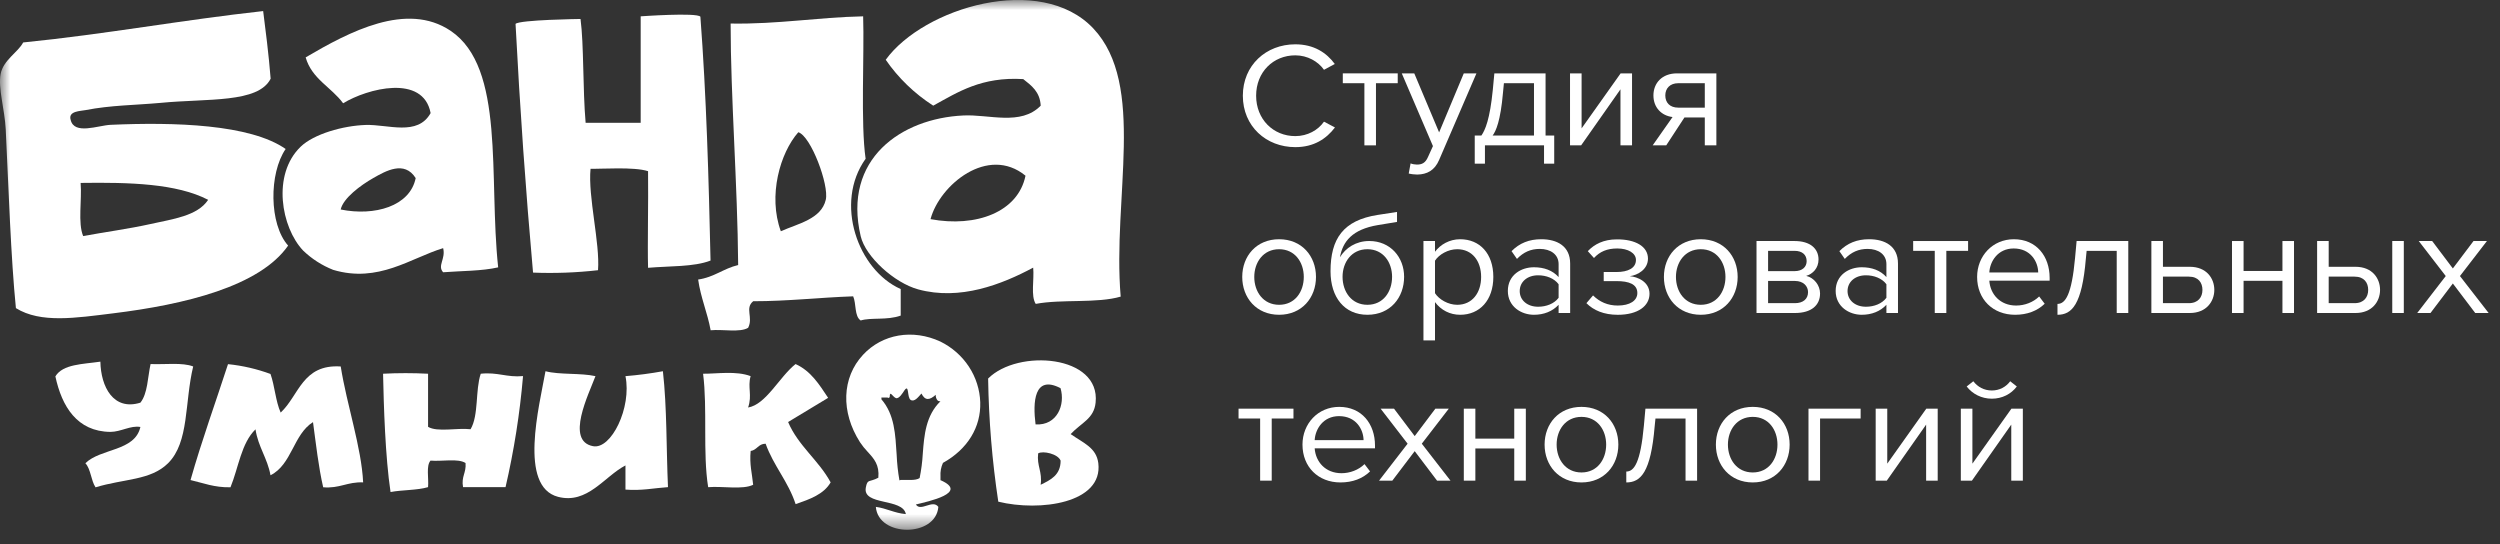 <svg width="124" height="27" viewBox="0 0 124 27" fill="none" xmlns="http://www.w3.org/2000/svg">
<rect x="0" y="0" width="124" height="27" fill="#333333" stroke="none"/>
<mask id="mask0_9447_171" style="mask-type:luminance" maskUnits="userSpaceOnUse" x="0" y="0" width="124" height="27">
<path d="M124 0H0V26.374H124V0Z" fill="white"/>
</mask>
<g mask="url(#mask0_9447_171)">
<path d="M64.247 7.298C65.173 7.298 65.785 6.884 66.214 6.322L65.67 6.034C65.379 6.455 64.851 6.751 64.247 6.751C63.153 6.751 62.304 5.916 62.304 4.748C62.304 3.573 63.153 2.745 64.247 2.745C64.851 2.745 65.379 3.048 65.67 3.462L66.206 3.174C65.8 2.619 65.173 2.198 64.247 2.198C62.801 2.198 61.645 3.233 61.645 4.748C61.645 6.263 62.801 7.298 64.247 7.298Z" fill="white"/>
<path d="M67.674 7.21H68.248V4.127H69.327V3.639H66.603V4.127H67.674V7.21Z" fill="white"/>
<path d="M69.965 8.104L69.873 8.607C69.98 8.636 70.171 8.658 70.294 8.658C70.784 8.651 71.159 8.451 71.38 7.934L73.232 3.639H72.604L71.38 6.566L70.148 3.639H69.528L71.074 7.246L70.829 7.786C70.7 8.082 70.531 8.163 70.279 8.163C70.186 8.163 70.049 8.141 69.965 8.104Z" fill="white"/>
<path d="M73.147 6.722V8.119H73.653V7.21H76.584V8.119H77.089V6.722H76.66V3.639H74.12L74.043 4.46C73.898 5.916 73.668 6.448 73.477 6.722H73.147ZM74.548 4.6L74.594 4.127H76.086V6.722H74.035C74.196 6.507 74.426 6.005 74.548 4.6Z" fill="white"/>
<path d="M77.873 7.21H78.424L80.375 4.43V7.21H80.949V3.639H80.383L78.447 6.367V3.639H77.873V7.21Z" fill="white"/>
<path d="M81.972 7.21H82.645L83.548 5.827H84.558V7.21H85.132V3.639H83.181C82.431 3.639 82.01 4.127 82.01 4.733C82.01 5.332 82.408 5.739 82.959 5.805L81.972 7.21ZM84.558 5.339H83.242C82.821 5.339 82.599 5.088 82.599 4.733C82.599 4.379 82.836 4.127 83.242 4.127H84.558V5.339Z" fill="white"/>
<path d="M63.444 15.613C64.569 15.613 65.273 14.771 65.273 13.736C65.273 12.701 64.569 11.866 63.444 11.866C62.319 11.866 61.615 12.701 61.615 13.736C61.615 14.771 62.319 15.613 63.444 15.613ZM63.444 15.118C62.656 15.118 62.212 14.468 62.212 13.736C62.212 13.012 62.656 12.361 63.444 12.361C64.232 12.361 64.668 13.012 64.668 13.736C64.668 14.468 64.232 15.118 63.444 15.118Z" fill="white"/>
<path d="M65.994 13.455C65.994 14.756 66.69 15.613 67.823 15.613C68.963 15.613 69.644 14.756 69.644 13.729C69.644 12.76 68.963 11.954 67.915 11.954C67.257 11.954 66.744 12.294 66.461 12.76C66.599 11.984 67.066 11.378 68.343 11.164L69.292 11.008V10.513L68.328 10.661C66.629 10.927 65.994 11.836 65.994 13.455ZM69.047 13.729C69.047 14.468 68.611 15.118 67.823 15.118C67.035 15.118 66.591 14.468 66.591 13.729C66.591 13.011 67.035 12.361 67.823 12.361C68.611 12.361 69.047 13.011 69.047 13.729Z" fill="white"/>
<path d="M71.176 16.885V14.985C71.475 15.384 71.918 15.613 72.423 15.613C73.395 15.613 74.069 14.889 74.069 13.736C74.069 12.575 73.395 11.866 72.423 11.866C71.903 11.866 71.444 12.125 71.176 12.487V11.955H70.603V16.885H71.176ZM73.464 13.736C73.464 14.527 73.02 15.118 72.278 15.118C71.827 15.118 71.375 14.852 71.176 14.542V12.93C71.375 12.62 71.827 12.361 72.278 12.361C73.02 12.361 73.464 12.945 73.464 13.736Z" fill="white"/>
<path d="M77.307 15.525H77.88V13.071C77.88 12.206 77.23 11.866 76.449 11.866C75.845 11.866 75.37 12.058 74.973 12.457L75.241 12.842C75.57 12.502 75.929 12.346 76.373 12.346C76.908 12.346 77.307 12.62 77.307 13.1V13.743C77.008 13.411 76.587 13.256 76.082 13.256C75.455 13.256 74.789 13.633 74.789 14.431C74.789 15.207 75.455 15.613 76.082 15.613C76.58 15.613 77.001 15.443 77.307 15.118V15.525ZM77.307 14.771C77.085 15.066 76.695 15.214 76.289 15.214C75.753 15.214 75.378 14.889 75.378 14.438C75.378 13.98 75.753 13.655 76.289 13.655C76.695 13.655 77.085 13.803 77.307 14.098V14.771Z" fill="white"/>
<path d="M78.686 15.037C79.039 15.392 79.551 15.614 80.24 15.614C81.25 15.614 81.816 15.17 81.816 14.571C81.816 13.98 81.227 13.729 80.837 13.699C81.235 13.647 81.739 13.359 81.739 12.827C81.739 12.221 81.112 11.866 80.194 11.873C79.544 11.873 79.084 12.11 78.755 12.457L79.061 12.797C79.352 12.479 79.712 12.324 80.217 12.324C80.752 12.324 81.143 12.553 81.143 12.893C81.143 13.3 80.745 13.492 80.178 13.492H79.544V13.943H80.178C80.79 13.943 81.212 14.091 81.212 14.534C81.212 14.911 80.844 15.155 80.24 15.155C79.735 15.155 79.337 14.97 79.015 14.653L78.686 15.037Z" fill="white"/>
<path d="M84.359 15.613C85.484 15.613 86.188 14.771 86.188 13.736C86.188 12.701 85.484 11.866 84.359 11.866C83.234 11.866 82.53 12.701 82.53 13.736C82.53 14.771 83.234 15.613 84.359 15.613ZM84.359 15.118C83.571 15.118 83.127 14.468 83.127 13.736C83.127 13.012 83.571 12.361 84.359 12.361C85.147 12.361 85.583 13.012 85.583 13.736C85.583 14.468 85.147 15.118 84.359 15.118Z" fill="white"/>
<path d="M87.123 15.525H89.028C89.855 15.525 90.275 15.133 90.275 14.556C90.275 14.15 89.977 13.773 89.587 13.684C89.916 13.588 90.199 13.3 90.199 12.871C90.199 12.332 89.786 11.955 89.013 11.955H87.123V15.525ZM89.61 12.952C89.61 13.233 89.403 13.448 89.013 13.448H87.697V12.442H89.013C89.395 12.442 89.61 12.642 89.61 12.952ZM89.679 14.49C89.679 14.83 89.433 15.037 89.028 15.037H87.697V13.935H89.028C89.457 13.935 89.679 14.202 89.679 14.49Z" fill="white"/>
<path d="M93.566 15.525H94.14V13.071C94.14 12.206 93.49 11.866 92.71 11.866C92.105 11.866 91.631 12.058 91.233 12.457L91.501 12.842C91.83 12.502 92.189 12.346 92.633 12.346C93.169 12.346 93.566 12.62 93.566 13.1V13.743C93.268 13.411 92.847 13.256 92.342 13.256C91.715 13.256 91.049 13.633 91.049 14.431C91.049 15.207 91.715 15.613 92.342 15.613C92.839 15.613 93.26 15.443 93.566 15.118V15.525ZM93.566 14.771C93.344 15.066 92.954 15.214 92.549 15.214C92.013 15.214 91.638 14.889 91.638 14.438C91.638 13.98 92.013 13.655 92.549 13.655C92.954 13.655 93.344 13.803 93.566 14.098V14.771Z" fill="white"/>
<path d="M95.964 15.525H96.538V12.442H97.617V11.955H94.893V12.442H95.964V15.525Z" fill="white"/>
<path d="M98.065 13.736C98.065 14.852 98.854 15.613 99.948 15.613C100.552 15.613 101.049 15.421 101.417 15.066L101.142 14.704C100.851 14.993 100.422 15.155 100.001 15.155C99.205 15.155 98.716 14.593 98.67 13.921H101.662V13.78C101.662 12.709 101.004 11.866 99.887 11.866C98.831 11.866 98.065 12.701 98.065 13.736ZM99.879 12.324C100.721 12.324 101.088 12.982 101.095 13.514H98.67C98.7 12.967 99.091 12.324 99.879 12.324Z" fill="white"/>
<path d="M102.051 15.074V15.613C102.762 15.613 103.267 15.118 103.459 12.827L103.497 12.442H104.989V15.525H105.563V11.955H103L102.923 12.797C102.755 14.63 102.441 15.074 102.051 15.074Z" fill="white"/>
<path d="M107.282 11.955H106.708V15.525H108.614C109.44 15.525 109.83 14.948 109.83 14.379C109.83 13.81 109.447 13.233 108.614 13.233H107.282V11.955ZM107.282 13.721H108.567C109.042 13.721 109.241 14.024 109.241 14.379C109.241 14.734 109.034 15.037 108.567 15.037H107.282V13.721Z" fill="white"/>
<path d="M110.707 15.525H111.281V13.928H113.209V15.525H113.783V11.955H113.209V13.44H111.281V11.955H110.707V15.525Z" fill="white"/>
<path d="M115.503 11.955H114.929V15.525H116.834C117.661 15.525 118.051 14.948 118.051 14.379C118.051 13.81 117.668 13.233 116.834 13.233H115.503V11.955ZM118.656 15.525H119.229V11.955H118.656V15.525ZM115.503 13.721H116.788C117.263 13.721 117.462 14.024 117.462 14.379C117.462 14.734 117.255 15.037 116.788 15.037H115.503V13.721Z" fill="white"/>
<path d="M122.771 15.525H123.436L122.013 13.692L123.352 11.955H122.686L121.661 13.315L120.636 11.955H119.97L121.309 13.692L119.894 15.525H120.552L121.661 14.061L122.771 15.525Z" fill="white"/>
<path d="M62.503 23.84H63.077V20.758H64.156V20.27H61.432V20.758H62.503V23.84Z" fill="white"/>
<path d="M64.603 22.052C64.603 23.168 65.391 23.929 66.486 23.929C67.09 23.929 67.588 23.737 67.955 23.382L67.68 23.02C67.388 23.308 66.96 23.471 66.539 23.471C65.743 23.471 65.254 22.909 65.208 22.236H68.2V22.096C68.2 21.024 67.541 20.181 66.424 20.181C65.369 20.181 64.603 21.017 64.603 22.052ZM66.417 20.64C67.259 20.64 67.626 21.297 67.633 21.83H65.208C65.238 21.283 65.629 20.64 66.417 20.64Z" fill="white"/>
<path d="M71.278 23.84H71.944L70.521 22.007L71.86 20.27H71.194L70.169 21.63L69.143 20.27H68.478L69.817 22.007L68.401 23.84H69.059L70.169 22.377L71.278 23.84Z" fill="white"/>
<path d="M72.605 23.84H73.178V22.244H75.107V23.84H75.681V20.27H75.107V21.756H73.178V20.27H72.605V23.84Z" fill="white"/>
<path d="M78.441 23.929C79.566 23.929 80.27 23.086 80.27 22.052C80.27 21.017 79.566 20.181 78.441 20.181C77.317 20.181 76.612 21.017 76.612 22.052C76.612 23.086 77.317 23.929 78.441 23.929ZM78.441 23.434C77.653 23.434 77.209 22.783 77.209 22.052C77.209 21.327 77.653 20.677 78.441 20.677C79.229 20.677 79.666 21.327 79.666 22.052C79.666 22.783 79.229 23.434 78.441 23.434Z" fill="white"/>
<path d="M80.664 23.389V23.929C81.376 23.929 81.881 23.434 82.072 21.142L82.111 20.758H83.603V23.84H84.176V20.27H81.613L81.537 21.113C81.368 22.946 81.055 23.389 80.664 23.389Z" fill="white"/>
<path d="M86.937 23.929C88.062 23.929 88.766 23.086 88.766 22.052C88.766 21.017 88.062 20.181 86.937 20.181C85.813 20.181 85.108 21.017 85.108 22.052C85.108 23.086 85.813 23.929 86.937 23.929ZM86.937 23.434C86.149 23.434 85.705 22.783 85.705 22.052C85.705 21.327 86.149 20.677 86.937 20.677C87.725 20.677 88.162 21.327 88.162 22.052C88.162 22.783 87.725 23.434 86.937 23.434Z" fill="white"/>
<path d="M92.287 20.758V20.27H89.701V23.84H90.275V20.758H92.287Z" fill="white"/>
<path d="M93.034 23.84H93.585L95.536 21.061V23.84H96.11V20.27H95.544L93.608 22.997V20.27H93.034V23.84Z" fill="white"/>
<path d="M98.795 19.775C99.307 19.775 99.751 19.546 100.034 19.169L99.706 18.91C99.499 19.191 99.177 19.368 98.795 19.368C98.412 19.368 98.091 19.191 97.876 18.91L97.547 19.169C97.838 19.546 98.29 19.775 98.795 19.775ZM97.257 23.84H97.807L99.759 21.061V23.84H100.333V20.27H99.766L97.831 22.997V20.27H97.257V23.84Z" fill="white"/>
<path d="M13.921 20.464C13.669 19.901 13.629 19.148 13.417 18.549C12.739 18.299 12.031 18.135 11.309 18.062C10.688 19.977 10.01 21.838 9.45 23.811C10.083 23.957 10.63 24.186 11.432 24.169C11.831 23.195 11.967 21.977 12.673 21.295C12.804 22.167 13.263 22.722 13.417 23.573C14.481 23.041 14.547 21.548 15.525 20.937C15.674 22.03 15.795 23.151 16.03 24.169C16.845 24.238 17.23 23.892 18.012 23.926C17.929 22.194 17.203 20.089 16.9 18.177C14.993 18.055 14.835 19.616 13.921 20.464Z" fill="white"/>
<path d="M23.845 18.537C23.57 19.348 23.751 20.6 23.34 21.29C22.677 21.212 21.688 21.448 21.232 21.17V18.537C20.488 18.498 19.743 18.498 19 18.537C19.033 20.12 19.108 22.649 19.371 24.405C19.958 24.293 20.692 24.323 21.232 24.162C21.272 23.723 21.126 23.102 21.355 22.846C21.92 22.897 22.72 22.724 23.091 22.966C23.134 23.453 22.871 23.631 22.967 24.162H25.075C25.495 22.347 25.785 20.507 25.943 18.654C25.133 18.729 24.682 18.447 23.845 18.537Z" fill="white"/>
<path d="M7.468 18.057C7.324 18.715 7.327 19.519 6.964 19.972C5.622 20.389 5.002 19.183 4.979 17.938C4.119 18.065 3.115 18.055 2.747 18.669C3.067 20.16 3.821 21.404 5.473 21.422C5.995 21.422 6.482 21.09 6.964 21.178C6.689 22.396 4.992 22.23 4.235 22.976C4.507 23.271 4.51 23.826 4.739 24.172C6.154 23.738 7.468 23.836 8.336 22.976C9.392 21.926 9.15 19.962 9.582 18.177C9.049 17.967 8.182 18.087 7.468 18.057Z" fill="white"/>
<path d="M18.136 6.198C17.009 6.235 15.564 6.647 14.911 7.278C13.476 8.664 13.953 11.287 15.034 12.427C15.461 12.839 15.967 13.164 16.525 13.385C18.769 14.055 20.368 12.798 21.98 12.308C22.116 12.839 21.68 13.18 21.98 13.504C22.898 13.434 23.901 13.446 24.709 13.261C24.227 8.771 25.072 3.36 22.351 1.528C20.172 0.067 17.329 1.572 15.161 2.846C15.461 3.911 16.437 4.327 17.019 5.122C18.22 4.391 20.989 3.66 21.359 5.609C20.711 6.771 19.248 6.162 18.136 6.198ZM16.898 10.391C17.024 9.826 17.889 9.187 18.51 8.834C19.13 8.481 20.058 7.945 20.618 8.834C20.335 10.232 18.58 10.732 16.898 10.391Z" fill="white"/>
<path d="M5.613 15.541C9.156 15.105 12.876 14.211 14.291 12.182C13.34 11.117 13.34 8.593 14.168 7.39C12.402 6.157 8.642 6.052 5.487 6.191C4.859 6.221 3.684 6.703 3.505 5.948C3.366 5.497 4.009 5.512 4.249 5.46C5.495 5.217 6.708 5.217 7.969 5.102C10.299 4.876 12.806 5.124 13.424 3.904C13.333 2.739 13.156 1.343 13.053 0.549C9.018 0.993 5.235 1.697 1.149 2.106C0.897 2.593 0.168 2.971 0.032 3.665C-0.104 4.359 0.234 5.434 0.284 6.418C0.431 9.419 0.536 12.752 0.789 15.283C2.019 16.048 3.765 15.768 5.613 15.541ZM3.999 9.073C6.433 9.039 8.766 9.102 10.324 9.911C9.797 10.715 8.559 10.866 7.472 11.11C6.385 11.353 5.179 11.512 4.125 11.709C3.853 11.054 4.07 9.926 3.999 9.073Z" fill="white"/>
<path d="M46.642 16.941C45.273 16.308 43.765 16.564 42.807 17.597C41.752 18.729 41.694 20.432 42.658 21.938C42.77 22.106 42.898 22.265 43.039 22.413C43.354 22.756 43.624 23.056 43.566 23.694C43.112 23.938 43.029 23.733 42.945 24.181C42.771 25.093 44.784 24.693 44.93 25.499C44.36 25.451 43.984 25.214 43.442 25.141C43.563 26.654 46.42 26.654 46.542 25.141C46.259 24.751 45.669 25.402 45.427 25.022C46.047 24.871 48.06 24.444 46.665 23.823H46.648C46.65 23.805 46.65 23.787 46.648 23.77V23.631C46.633 23.4 46.675 23.17 46.771 22.959C47.987 22.284 48.66 21.19 48.62 19.952C48.599 19.325 48.405 18.715 48.057 18.186C47.709 17.656 47.221 17.226 46.642 16.941ZM45.77 22.508C45.747 22.912 45.694 23.314 45.614 23.711C45.412 23.852 45.003 23.792 44.673 23.806L44.612 23.826C44.538 23.405 44.492 22.98 44.474 22.554C44.408 21.555 44.378 20.569 43.717 19.804C43.722 19.775 43.722 19.745 43.717 19.716H44.017C44.026 19.725 44.037 19.732 44.05 19.734C44.062 19.737 44.075 19.737 44.087 19.733C44.099 19.728 44.11 19.721 44.117 19.711C44.125 19.701 44.13 19.689 44.131 19.677C44.131 19.346 44.272 19.677 44.431 19.743C44.59 19.809 44.791 19.465 44.854 19.37C45.107 19.007 44.978 19.723 45.172 19.838C45.366 19.952 45.558 19.675 45.704 19.519C45.886 19.882 46.105 19.855 46.413 19.582C46.406 19.681 46.436 19.779 46.499 19.857C46.518 19.875 46.542 19.888 46.568 19.896C46.594 19.904 46.621 19.905 46.648 19.901C45.919 20.613 45.84 21.575 45.77 22.508Z" fill="white"/>
<path d="M53.104 21.531C53.648 20.953 54.259 20.773 54.342 19.971C54.594 17.604 50.491 17.292 49.011 18.775C49.042 20.82 49.21 22.86 49.515 24.883C51.575 25.387 54.72 24.963 54.476 22.968C54.375 22.203 53.752 21.984 53.104 21.531ZM51.616 24.045C51.709 23.394 51.419 23.116 51.492 22.488C51.729 22.344 52.476 22.512 52.607 22.849C52.607 23.565 52.11 23.803 51.616 24.045ZM51.364 21.051C51.222 19.947 51.288 18.571 52.602 19.253C52.849 20.074 52.435 21.114 51.369 21.051H51.364Z" fill="white"/>
<path d="M54.224 1.406C51.606 -1.359 45.806 0.378 43.932 2.965C44.554 3.867 45.355 4.64 46.288 5.241C47.526 4.561 48.684 3.801 50.752 3.923C51.163 4.244 51.584 4.556 51.619 5.241C50.633 6.256 49.049 5.66 47.776 5.728C44.714 5.872 41.786 7.874 42.691 11.718C42.929 12.729 44.351 14.028 45.544 14.354C47.614 14.919 49.685 14.11 51.246 13.275C51.304 13.86 51.117 14.678 51.372 15.073C52.651 14.829 54.413 15.056 55.586 14.712C55.17 9.811 56.867 4.205 54.224 1.406ZM46.154 10.87C46.608 9.165 49.006 7.192 50.865 8.715C50.497 10.517 48.424 11.292 46.154 10.87Z" fill="white"/>
<path d="M31.023 18.657C31.341 20.216 30.315 22.311 29.412 22.13C28.035 21.867 29.2 19.553 29.535 18.657C28.797 18.491 27.77 18.598 27.056 18.413C26.746 20.15 25.715 24.128 27.677 24.642C29.142 25.024 29.974 23.629 31.023 23.085V24.284C31.835 24.347 32.436 24.208 33.132 24.162C33.046 22.25 33.084 20.216 32.88 18.413C32.266 18.525 31.646 18.606 31.023 18.657Z" fill="white"/>
<path d="M31.778 0.81V6.091H29.047C28.903 4.439 28.963 2.206 28.794 0.941C28.794 0.941 25.768 0.98 25.571 1.185C25.788 5.368 26.077 9.481 26.439 13.521C27.515 13.564 28.593 13.524 29.662 13.402C29.765 12.05 29.157 9.748 29.291 8.371C29.796 8.388 31.45 8.262 32.144 8.491C32.164 10.052 32.111 12.106 32.144 13.283C33.205 13.19 34.413 13.246 35.243 12.924C35.152 8.82 35.036 4.737 34.739 0.827C34.552 0.612 31.778 0.81 31.778 0.81Z" fill="white"/>
<path d="M37.107 16.259C37.372 15.75 36.931 15.285 37.359 14.941C39.084 14.941 40.638 14.756 42.317 14.698C42.479 15.061 42.37 15.684 42.691 15.896C43.195 15.736 44.004 15.896 44.675 15.653V14.337C42.557 13.399 41.361 10.079 42.935 7.874C42.683 6.147 42.875 2.7 42.812 0.81C40.542 0.858 38.595 1.207 36.239 1.168C36.239 4.807 36.582 9.136 36.613 13.146C35.881 13.319 35.42 13.753 34.628 13.865C34.757 14.778 35.087 15.497 35.248 16.381C35.851 16.323 36.701 16.505 37.107 16.259ZM39.596 6.559C40.219 6.744 41.132 9.182 40.958 9.911C40.733 10.868 39.586 11.088 38.729 11.47C38.083 9.704 38.693 7.584 39.596 6.559Z" fill="white"/>
<path d="M41.075 19.733C40.638 19.075 40.222 18.401 39.46 18.057C38.661 18.688 37.998 20.064 37.105 20.213C37.319 19.597 37.072 19.217 37.231 18.656C36.507 18.384 35.562 18.542 34.873 18.537C35.095 20.279 34.853 22.469 35.125 24.164C35.846 24.104 36.835 24.301 37.357 24.045C37.304 23.497 37.168 23.029 37.233 22.369C37.554 22.32 37.607 22.011 37.975 22.008C38.368 23.107 39.095 23.882 39.463 25.005C40.169 24.761 40.858 24.518 41.2 23.926C40.603 22.822 39.594 22.118 39.09 20.932C39.748 20.53 40.416 20.135 41.075 19.733Z" fill="white"/>
</g>
</svg>
